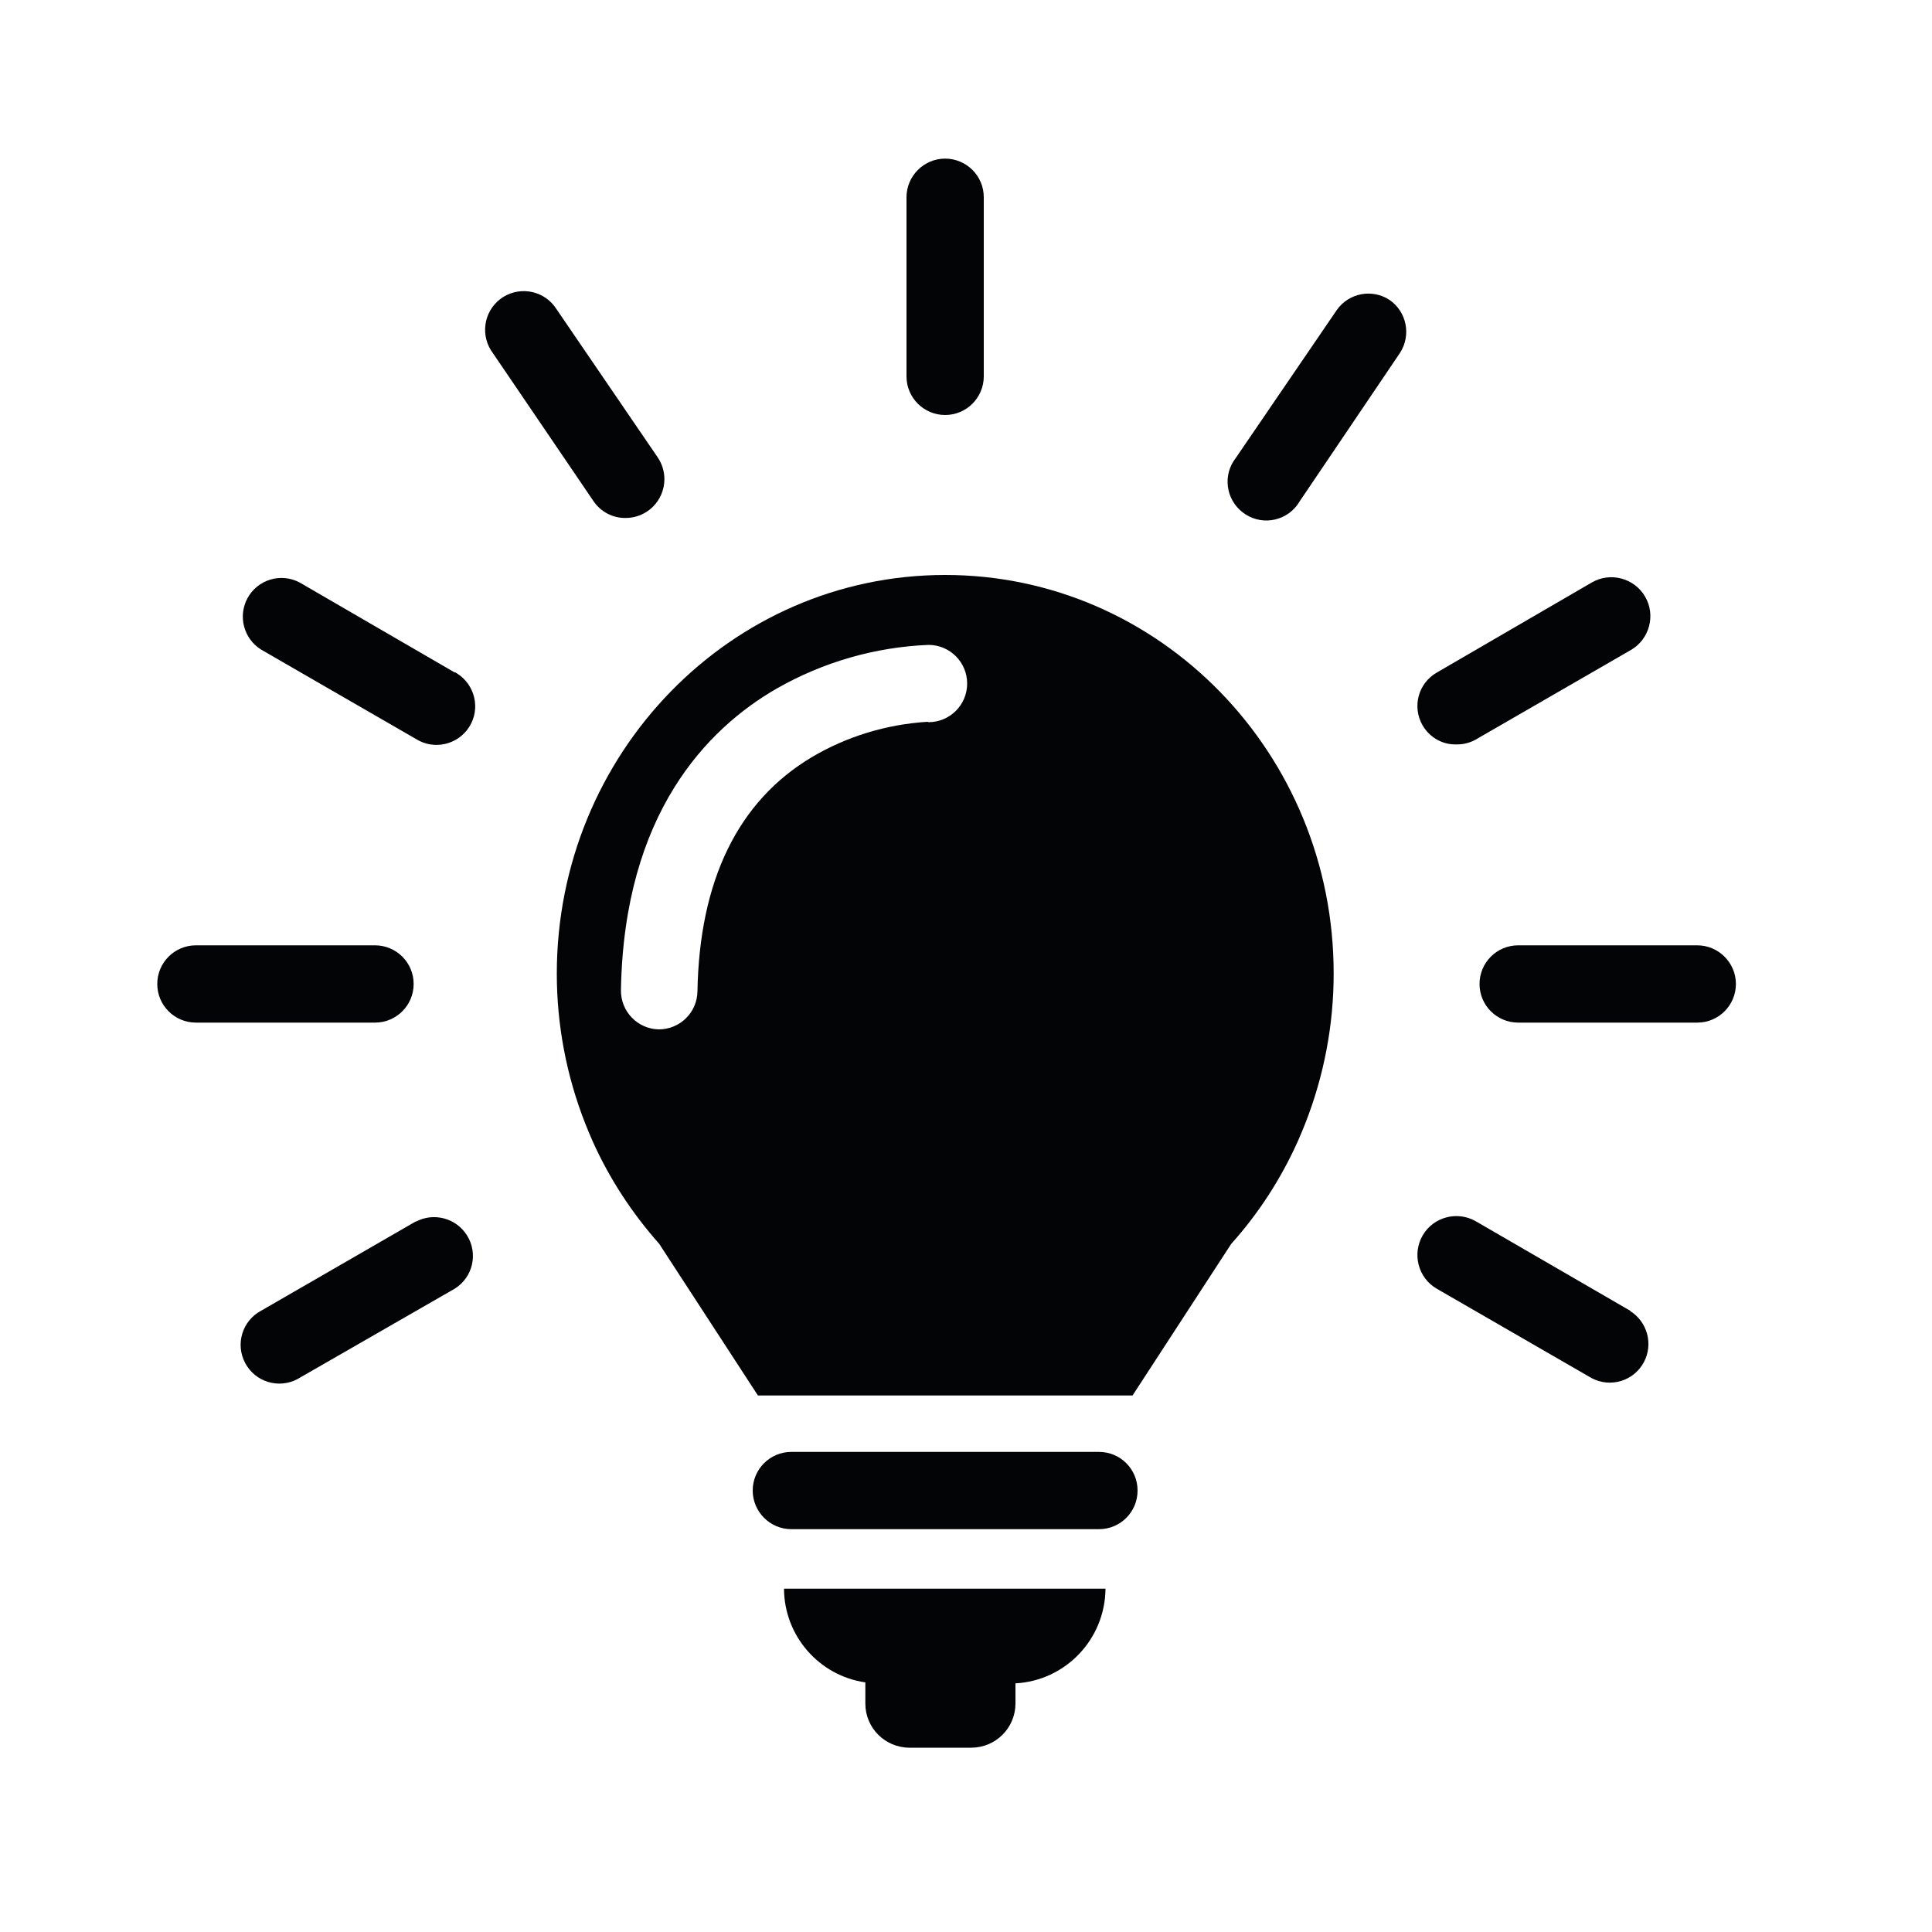 <svg enable-background="new 0 0 100 100" viewBox="0 0 100 100" xmlns="http://www.w3.org/2000/svg"><g fill="#030406"><path d="m87.85 48.93h-9.27c-1.11 0-2 .9-2 2 0 1.11.9 2 2 2h9.27c1.11 0 2-.9 2-2s-.9-2-2-2z"/><path d="m75.37 38.53c.36.01.72-.08 1.03-.26l8.02-4.63c.96-.56 1.29-1.8.73-2.76s-1.8-1.29-2.76-.73l-8.02 4.66c-.96.55-1.29 1.77-.74 2.73.36.62 1.02 1.01 1.74.99z"/><path d="m71.93 15.53c-.9-.6-2.12-.37-2.74.52l-5.23 7.66c-.68.87-.52 2.13.36 2.81s2.13.52 2.81-.36c.05-.07.1-.14.14-.21l5.19-7.68c.59-.91.36-2.12-.53-2.74z"/><path d="m32.38 26.81c1.11 0 2-.89 2.01-2 0-.41-.12-.8-.35-1.14l-5.23-7.66c-.59-.94-1.82-1.22-2.76-.64-.94.59-1.22 1.82-.64 2.76.03.04.06.09.09.13l5.22 7.68c.37.55 1 .88 1.66.87z"/><path d="m23.54 34.81-8.03-4.66c-.98-.52-2.19-.15-2.71.83-.49.93-.18 2.08.71 2.64l8.02 4.63c.94.59 2.17.3 2.76-.63.59-.94.3-2.17-.63-2.76-.04-.03-.08-.05-.12-.07z"/><path d="m84.39 67.85-7.99-4.63c-.96-.56-2.2-.24-2.76.72s-.24 2.2.72 2.76l8.02 4.63c.98.52 2.19.15 2.71-.83.49-.93.18-2.08-.71-2.64z"/><path d="m21.54 63.21-8.02 4.63c-.98.52-1.35 1.73-.83 2.71s1.73 1.35 2.71.83c.04-.02.08-.05.12-.07l8.02-4.61c.94-.59 1.22-1.82.63-2.76-.56-.89-1.71-1.2-2.64-.71v-.02z"/><path d="m21.41 50.93c0-1.11-.9-2-2-2h-9.27c-1.11 0-2 .9-2 2 0 1.11.9 2 2 2h9.27c1.1 0 2-.89 2-2z"/><path d="m48.92 21.48c1.11 0 2-.9 2-2v-9.27c0-1.11-.9-2-2-2s-2 .9-2 2v9.27c0 1.11.9 2 2 2z"/><path d="m56.88 75.15h-15.92c-1.11 0-2 .9-2 2s.9 2 2 2h15.92c1.11 0 2-.89 2-2s-.89-2-2-2z"/><path d="m44.79 87.08v1.1c0 1.25 1.01 2.27 2.27 2.28h3.23c1.25-.01 2.26-1.02 2.27-2.27v-1.06c2.6-.14 4.64-2.29 4.66-4.9h-16.64c.01 2.43 1.8 4.5 4.21 4.85z"/><path d="m48.92 29.76c-11.11 0-20.1 9.25-20.1 20.64 0 2.65.5 5.28 1.47 7.75.12.3.25.61.38.91.87 1.94 2.04 3.73 3.45 5.32l5.11 7.85h19.39l5.11-7.85c1.42-1.58 2.58-3.38 3.45-5.32.13-.3.26-.6.38-.91.97-2.47 1.47-5.1 1.47-7.75.01-11.4-9-20.64-20.11-20.64zm-.91 7.6c-2.11.13-4.17.75-5.99 1.83-3.83 2.28-5.82 6.4-5.92 12.13-.02 1.09-.91 1.96-2 1.96-1.1-.02-1.98-.93-1.96-2.04.16-9.14 4.47-13.53 8.06-15.6 2.4-1.37 5.1-2.15 7.86-2.26 1.11 0 2 .9 2 2 0 1.11-.9 2-2 2z"/></g></svg>